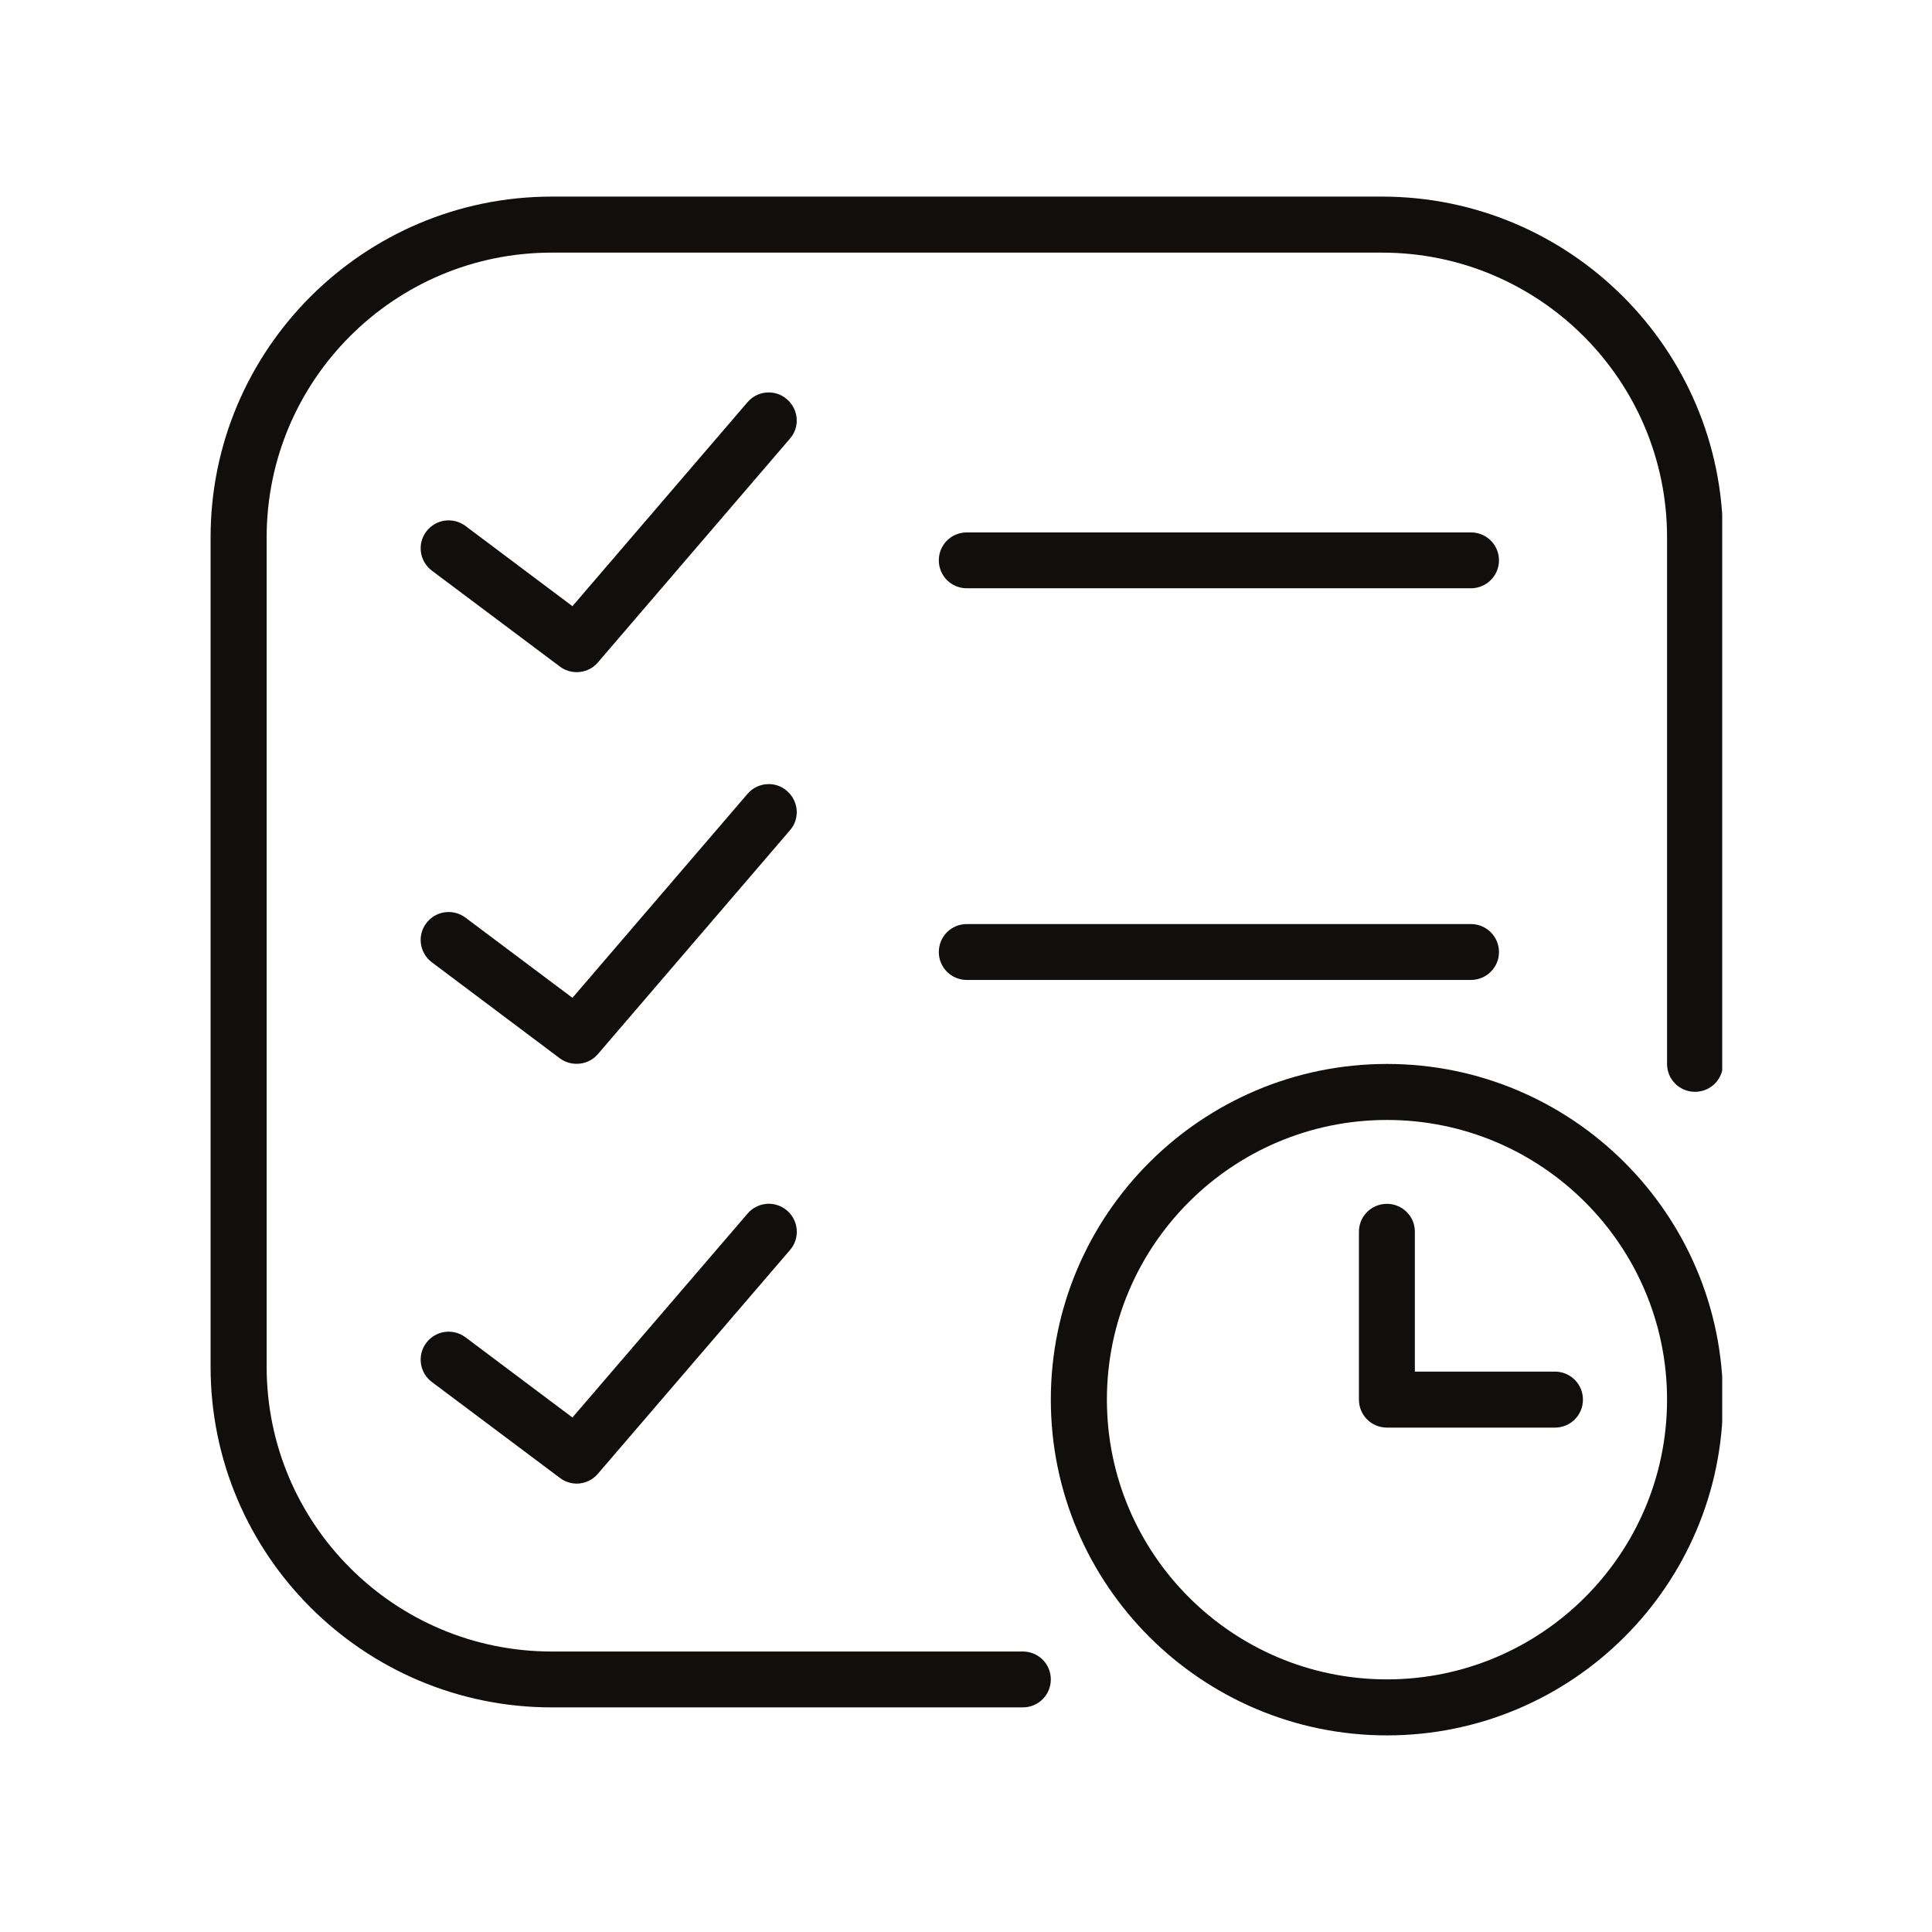 <?xml version="1.0" encoding="UTF-8"?>
<svg xmlns="http://www.w3.org/2000/svg" xmlns:xlink="http://www.w3.org/1999/xlink" width="810pt" height="810pt" viewBox="0 0 810 810" version="1.2">
<defs>
<clipPath id="clip1">
  <path d="M 88.289 82.43 L 722.039 82.43 L 722.039 727.57 L 88.289 727.57 Z M 88.289 82.43 "/>
</clipPath>
</defs>
<g id="surface1">
<g clip-path="url(#clip1)" clip-rule="nonzero">
<path style=" stroke:none;fill-rule:nonzero;fill:rgb(6.27%,5.879%,5.099%);fill-opacity:1;" d="M 321.418 504.715 C 318.379 505 315.512 506.32 313.391 508.84 L 240 594.293 L 195.164 560.672 C 189.945 556.777 182.609 557.809 178.707 563.02 C 174.809 568.176 175.898 575.562 181.059 579.402 L 234.727 619.609 C 236.848 621.211 239.312 622.012 241.777 622.012 C 245.105 622.012 248.371 620.582 250.664 617.891 L 331.223 524.074 C 335.465 519.148 334.891 511.762 329.961 507.52 C 327.496 505.402 324.398 504.484 321.418 504.715 Z M 581.492 504.715 C 574.957 504.715 569.738 509.926 569.738 516.398 L 569.738 586.789 C 569.738 593.32 574.957 598.531 581.492 598.531 L 651.902 598.531 C 658.438 598.531 663.656 593.32 663.656 586.789 C 663.656 580.316 658.438 575.047 651.902 575.047 L 593.191 575.047 L 593.191 516.398 C 593.191 509.926 587.973 504.715 581.492 504.715 Z M 581.492 469.547 C 646.227 469.547 698.918 522.125 698.918 586.789 C 698.918 651.508 646.227 704.086 581.492 704.086 C 516.703 704.086 464.07 651.508 464.07 586.789 C 464.07 522.125 516.703 469.547 581.492 469.547 Z M 581.492 446.066 C 503.805 446.066 440.562 509.184 440.562 586.789 C 440.562 664.453 503.805 727.57 581.492 727.57 C 659.184 727.57 722.367 664.453 722.367 586.789 C 722.367 509.184 659.184 446.066 581.492 446.066 Z M 405.359 387.418 C 398.82 387.418 393.605 392.629 393.605 399.156 C 393.605 405.629 398.82 410.844 405.359 410.844 L 616.699 410.844 C 623.176 410.844 628.453 405.629 628.453 399.156 C 628.453 392.629 623.176 387.418 616.699 387.418 Z M 321.418 328.77 C 318.379 328.996 315.512 330.371 313.391 332.836 L 240 418.344 L 195.164 384.727 C 189.945 380.832 182.609 381.859 178.707 387.074 C 174.809 392.227 175.898 399.559 181.059 403.453 L 234.727 443.719 C 236.848 445.266 239.312 446.008 241.777 446.008 C 245.105 446.008 248.371 444.633 250.664 441.941 L 331.223 348.07 C 335.465 343.199 334.836 335.812 329.902 331.574 C 327.496 329.453 324.398 328.539 321.418 328.77 Z M 405.359 223.211 C 398.82 223.211 393.605 228.422 393.605 234.895 C 393.605 241.426 398.82 246.637 405.359 246.637 L 616.699 246.637 C 623.176 246.637 628.453 241.426 628.453 234.895 C 628.453 228.422 623.176 223.211 616.699 223.211 Z M 321.418 164.562 C 318.379 164.789 315.512 166.164 313.391 168.629 L 240 254.141 L 195.164 220.52 C 189.945 216.625 182.609 217.656 178.707 222.867 C 174.809 228.023 175.898 235.352 181.059 239.246 L 234.727 279.453 C 236.848 281.059 239.312 281.801 241.777 281.801 C 245.105 281.801 248.371 280.43 250.664 277.734 L 331.223 183.863 C 335.465 178.996 334.836 171.605 329.902 167.367 C 327.496 165.25 324.398 164.332 321.418 164.562 Z M 231.285 82.43 C 152.449 82.43 88.289 146.52 88.289 225.273 L 88.289 573.043 C 88.289 651.797 152.449 715.828 231.285 715.828 L 428.809 715.828 C 435.344 715.828 440.562 710.617 440.562 704.086 C 440.562 697.617 435.344 692.402 428.809 692.402 L 231.285 692.402 C 165.348 692.402 111.797 638.852 111.797 573.043 L 111.797 225.273 C 111.797 159.406 165.348 105.914 231.285 105.914 L 579.43 105.914 C 645.309 105.914 698.918 159.406 698.918 225.273 L 698.918 446.066 C 698.918 452.539 704.137 457.75 710.613 457.75 C 717.152 457.75 722.367 452.539 722.367 446.066 L 722.367 225.273 C 722.367 146.52 658.266 82.43 579.43 82.43 L 231.285 82.43 "/>
</g>
</g>
</svg>
